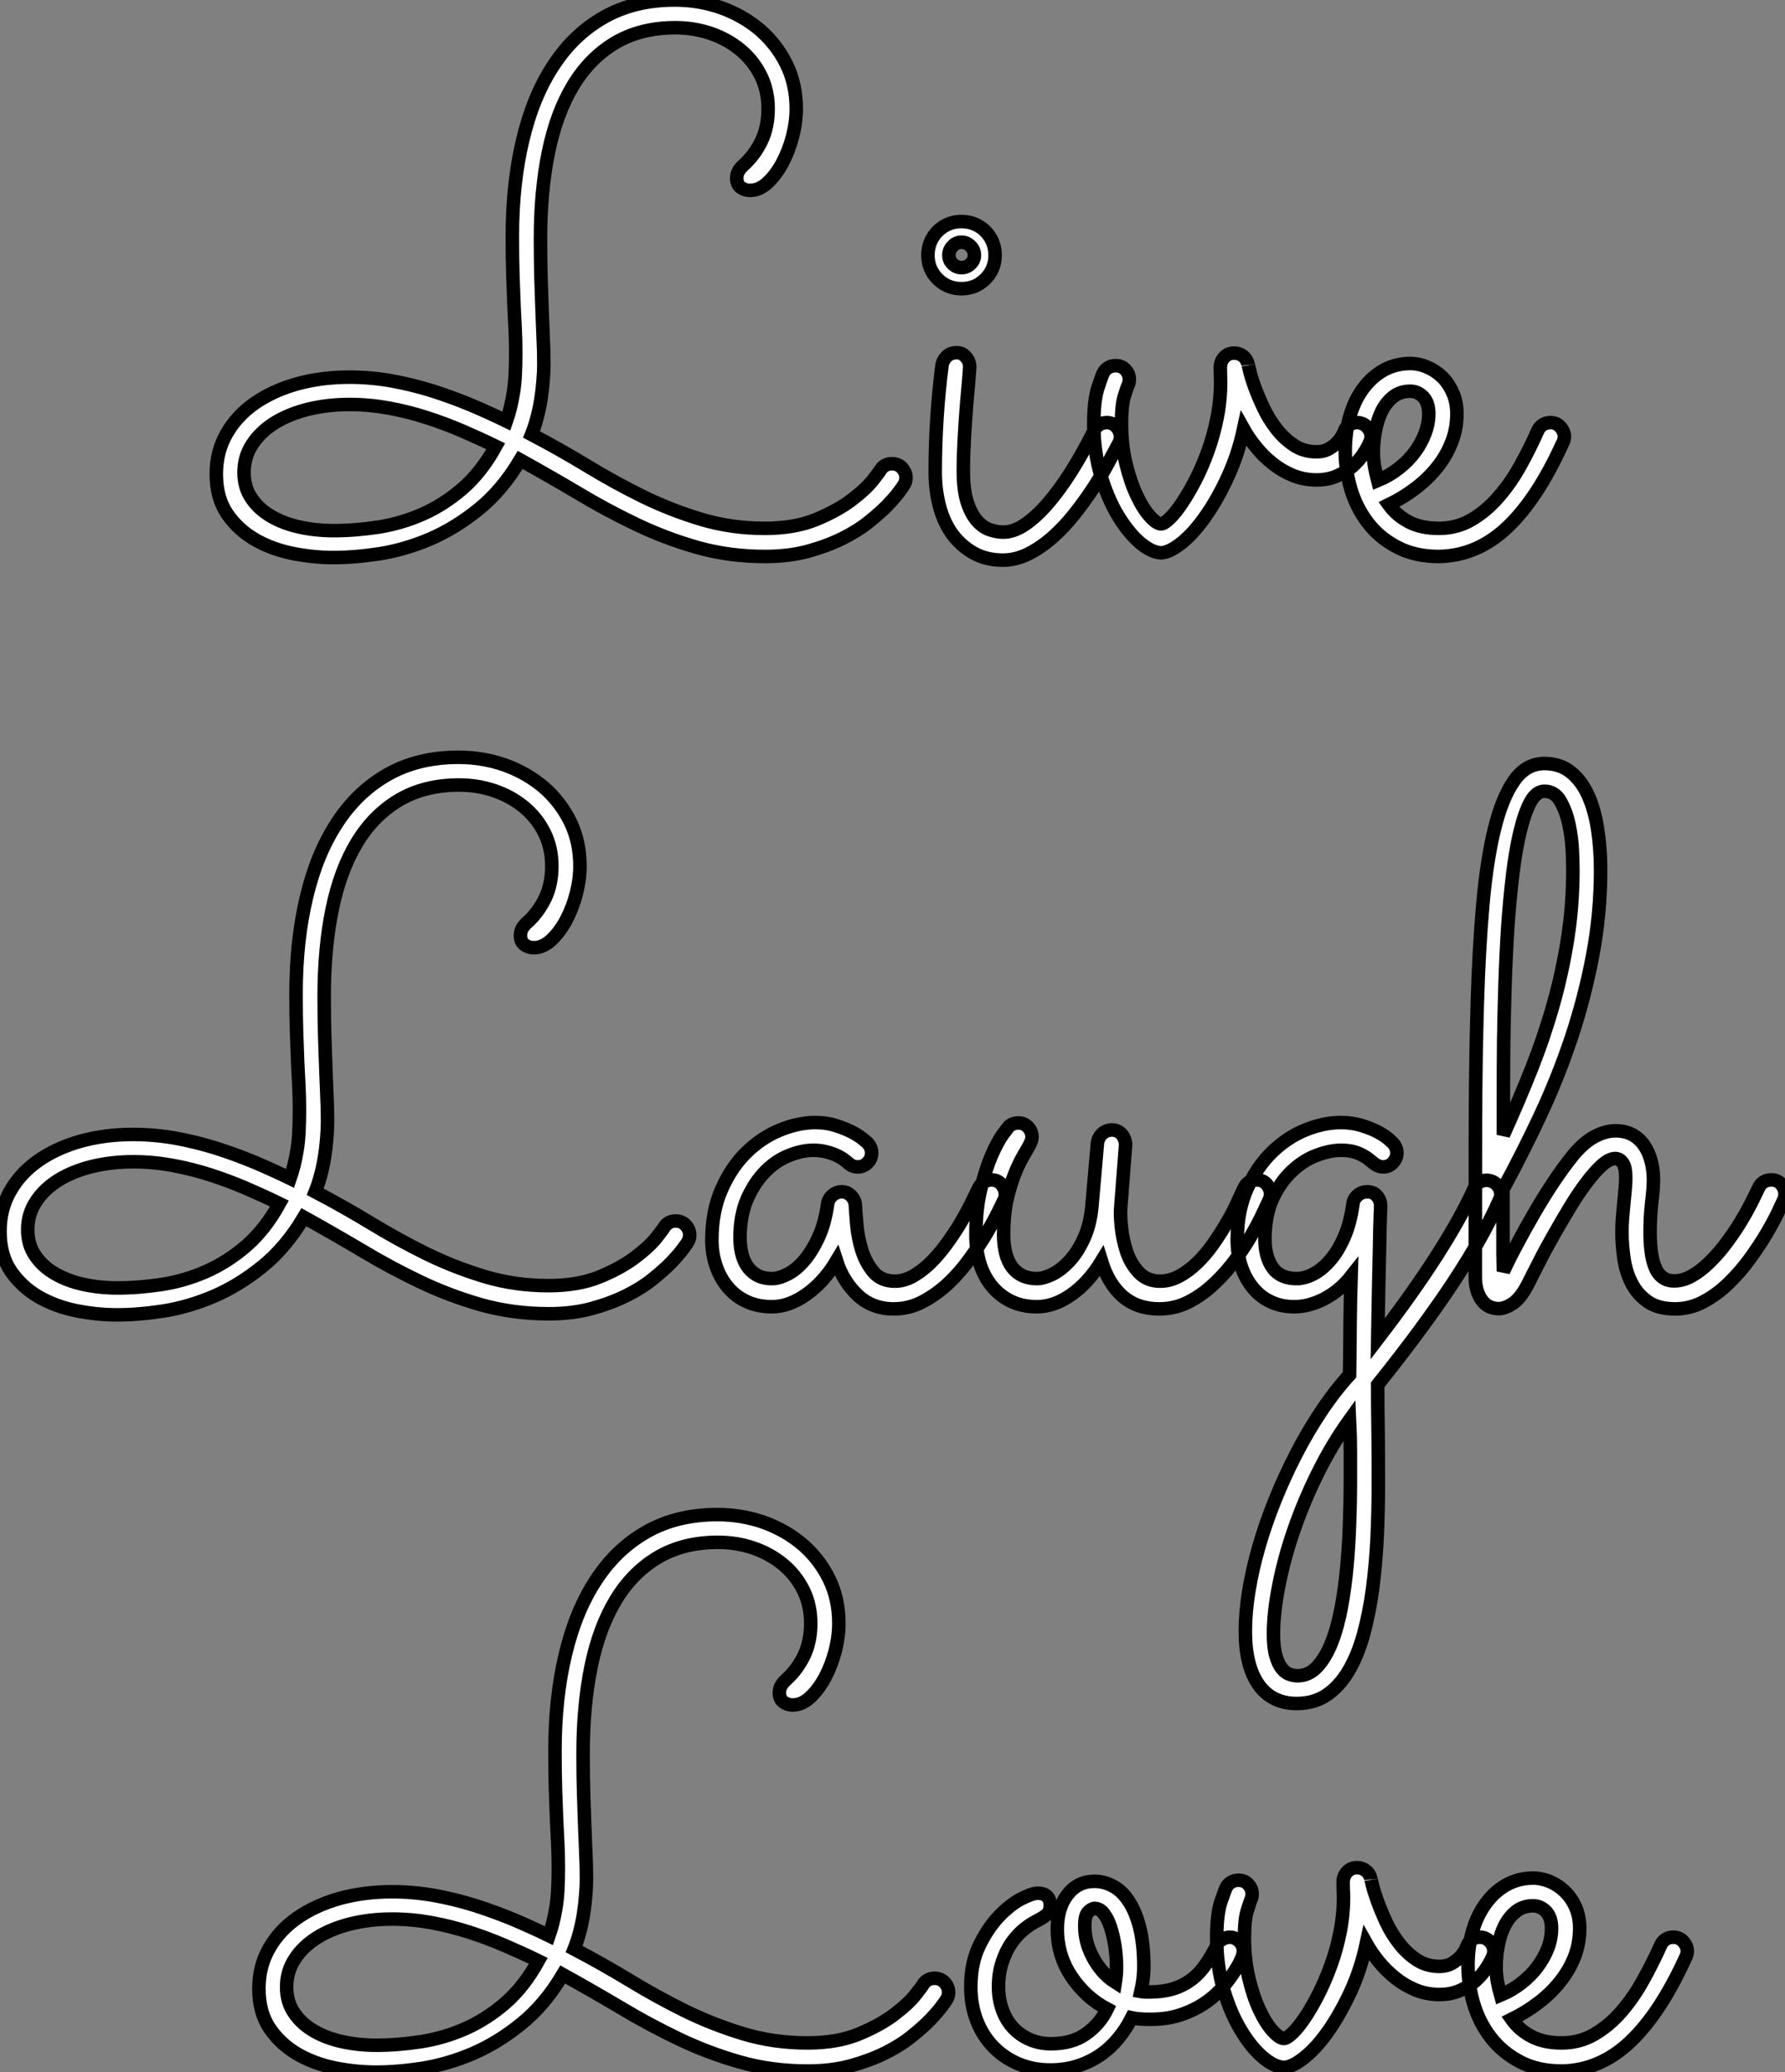 <?xml version="1.0" standalone="no"?>
<svg xmlns="http://www.w3.org/2000/svg" viewBox="-2.64 -0.826 132.04 153.23"><rect x="-2.64" y="-0.826" width="132.04" height="153.23" fill="#808080" stroke="none"/><path d="M49.22-4.46L49.22-4.46Q49.19-4.40 48.89-3.99Q48.59-3.58 48.03-2.99Q47.47-2.41 46.63-1.74Q45.80-1.07 44.67-0.51Q43.53 0.05 42.11 0.44Q40.69 0.82 38.96 0.82L38.96 0.82Q36.29 0.82 33.93 0.15Q31.58-0.52 29.41-1.56Q27.23-2.60 25.13-3.86Q23.02-5.11 20.84-6.32L20.84-6.32Q19.50-4.07 17.76-2.67Q16.02-1.26 14.15-0.46Q12.28 0.33 10.43 0.62Q8.59 0.90 7.03 0.90L7.03 0.90Q5.52 0.90 3.98 0.59Q2.43 0.27 1.19-0.45Q-0.05-1.18-0.85-2.35Q-1.64-3.53-1.64-5.28L-1.64-5.28Q-1.64-6.92-0.89-8.24Q-0.14-9.57 1.19-10.50Q2.52-11.43 4.32-11.94Q6.13-12.44 8.20-12.44L8.20-12.44Q9.76-12.44 11.31-12.17Q12.85-11.89 14.33-11.43Q15.80-10.96 17.20-10.38Q18.59-9.79 19.82-9.19L19.82-9.19Q19.99-9.68 20.11-10.17Q20.23-10.66 20.33-11.25Q20.43-11.84 20.47-12.56Q20.51-13.29 20.51-14.25L20.51-14.25Q20.51-15.15 20.47-15.97Q20.43-16.79 20.38-17.76Q20.34-18.73 20.30-19.95Q20.26-21.16 20.26-22.86L20.26-22.86Q20.26-26.77 21.03-29.98Q21.79-33.20 23.30-35.49Q24.80-37.79 27.04-39.06Q29.29-40.33 32.27-40.33L32.27-40.33Q34.07-40.33 35.70-39.76Q37.32-39.18 38.57-38.12Q39.81-37.05 40.54-35.57Q41.26-34.10 41.26-32.29L41.26-32.29Q41.26-31.31 40.99-30.24Q40.71-29.18 40.24-28.29Q39.76-27.40 39.14-26.82Q38.53-26.25 37.84-26.25L37.84-26.25Q37.46-26.25 37.16-26.47Q36.86-26.69 36.86-27.15L36.86-27.15Q36.86-27.48 37.01-27.71Q37.16-27.95 37.38-28.14L37.38-28.14Q38.17-28.85 38.68-29.89Q39.18-30.93 39.18-32.29L39.18-32.29Q39.18-33.66 38.62-34.77Q38.06-35.88 37.12-36.65Q36.18-37.43 34.93-37.86Q33.69-38.28 32.32-38.28L32.32-38.28Q29.75-38.28 27.86-37.16Q25.98-36.04 24.75-34.00Q23.52-31.96 22.93-29.08Q22.34-26.20 22.34-22.67L22.34-22.67Q22.34-20.97 22.38-19.69Q22.42-18.40 22.46-17.34Q22.50-16.27 22.54-15.33Q22.59-14.38 22.59-13.40L22.59-13.40Q22.59-12.82 22.53-12.15Q22.48-11.48 22.37-10.79Q22.26-10.09 22.08-9.42Q21.90-8.75 21.68-8.20L21.68-8.20Q23.76-7.11 25.79-5.88Q27.81-4.65 29.90-3.62Q31.99-2.60 34.22-1.93Q36.45-1.26 38.94-1.26L38.94-1.26Q41.13-1.26 42.72-1.91Q44.32-2.57 45.38-3.38Q46.43-4.18 46.95-4.85Q47.47-5.52 47.47-5.55L47.47-5.55Q47.77-6.04 48.34-6.04L48.34-6.04Q48.81-6.04 49.10-5.71Q49.38-5.39 49.38-5.00L49.38-5.00Q49.38-4.70 49.22-4.46ZM19.03-7.33L19.03-7.33Q17.86-7.90 16.56-8.46Q15.26-9.02 13.89-9.46Q12.52-9.90 11.09-10.16Q9.65-10.42 8.23-10.42L8.23-10.42Q6.62-10.42 5.20-10.08Q3.77-9.73 2.71-9.08Q1.64-8.42 1.03-7.49Q0.41-6.56 0.41-5.39L0.41-5.39Q0.41-4.29 0.96-3.49Q1.50-2.68 2.42-2.15Q3.34-1.61 4.54-1.35Q5.74-1.09 7.05-1.09L7.05-1.09Q8.64-1.09 10.34-1.35Q12.03-1.61 13.62-2.31Q15.20-3.01 16.60-4.22Q17.99-5.44 19.03-7.33ZM55.97-21.46L55.97-21.46Q55.97-20.43 55.25-19.70Q54.52-18.98 53.48-18.98L53.48-18.98Q52.45-18.98 51.72-19.70Q51.00-20.43 51.00-21.46L51.00-21.46Q51.00-21.98 51.19-22.44Q51.38-22.89 51.72-23.23Q52.06-23.57 52.51-23.76Q52.96-23.95 53.48-23.95L53.48-23.95Q54.00-23.95 54.46-23.76Q54.91-23.57 55.25-23.23Q55.59-22.89 55.78-22.44Q55.97-21.98 55.97-21.46ZM51.54-5.44L51.54-5.44Q51.54-9.38 52.04-13.29L52.04-13.29Q52.09-13.67 52.38-13.96Q52.66-14.25 53.13-14.25L53.13-14.25Q53.54-14.25 53.81-13.93Q54.09-13.62 54.09-13.21L54.09-13.21Q54.09-13.04 54.02-12.22Q53.95-11.40 53.85-10.27Q53.76-9.13 53.69-7.86Q53.62-6.59 53.62-5.52L53.62-5.52Q53.62-4.07 53.91-3.19Q54.20-2.30 54.65-1.80Q55.10-1.31 55.60-1.15Q56.11-0.98 56.57-0.98L56.57-0.98Q57.34-0.98 58.16-1.53Q58.98-2.08 59.84-3.06Q60.70-4.05 61.58-5.43Q62.45-6.81 63.30-8.50L63.30-8.50Q63.44-8.78 63.68-8.93Q63.93-9.08 64.23-9.08L64.23-9.08Q64.67-9.08 64.96-8.75Q65.24-8.42 65.24-8.04L65.24-8.04Q65.24-7.77 65.13-7.57L65.13-7.57Q64.80-6.95 64.31-6.04Q63.82-5.14 63.19-4.18Q62.56-3.23 61.81-2.28Q61.06-1.34 60.21-0.59Q59.36 0.16 58.43 0.63Q57.50 1.09 56.55 1.09L56.55 1.09Q55.32 1.09 54.39 0.57Q53.46 0.05 52.81-0.82Q52.17-1.70 51.86-2.88Q51.54-4.07 51.54-5.44ZM54.44-21.46L54.44-21.46Q54.44-21.85 54.15-22.13Q53.87-22.42 53.48-22.42L53.48-22.42Q53.10-22.42 52.83-22.13Q52.55-21.85 52.55-21.46L52.55-21.46Q52.55-21.08 52.83-20.81Q53.10-20.54 53.48-20.54L53.48-20.54Q53.87-20.54 54.15-20.81Q54.44-21.08 54.44-21.46ZM74.35-8.61L74.35-8.61Q73.94-6.70 73.17-5.04Q72.41-3.39 71.54-2.16Q70.68-0.93 69.81-0.22Q68.93 0.49 68.30 0.55L68.30 0.55Q67.59 0.55 66.73-0.16Q65.87-0.88 65.09-2.15Q64.31-3.42 63.79-5.17Q63.27-6.92 63.27-8.97L63.27-8.97Q63.27-10.77 63.59-11.70Q63.90-12.63 63.98-12.77L63.98-12.77Q64.12-13.02 64.35-13.15Q64.59-13.29 64.89-13.29L64.89-13.29Q65.35-13.29 65.63-12.97Q65.90-12.66 65.90-12.28L65.90-12.28Q65.90-12.00 65.79-11.81L65.79-11.81Q65.76-11.76 65.54-11.07Q65.32-10.39 65.32-9.02L65.32-9.02Q65.32-7.41 65.65-6.04Q65.98-4.68 66.45-3.69Q66.91-2.71 67.42-2.15Q67.92-1.59 68.25-1.59L68.25-1.59Q68.47-1.59 68.89-2.00Q69.32-2.41 69.79-3.12Q70.27-3.83 70.78-4.81Q71.29-5.80 71.71-6.96Q72.13-8.12 72.39-9.42Q72.65-10.72 72.65-12.06L72.65-12.06Q72.65-12.33 72.64-12.59Q72.63-12.85 72.63-13.13L72.63-13.13Q72.63-13.59 72.91-13.90Q73.20-14.22 73.66-14.22L73.66-14.22Q74.02-14.22 74.31-14Q74.59-13.78 74.68-13.40L74.68-13.40Q74.68-13.43 74.79-12.96Q74.89-12.50 75.15-11.77Q75.41-11.05 75.81-10.20Q76.21-9.35 76.77-8.63Q77.33-7.90 78.07-7.41Q78.80-6.92 79.76-6.92L79.76-6.92Q80.28-6.92 80.66-7.14Q81.05-7.36 81.29-7.63Q81.54-7.90 81.66-8.15Q81.79-8.39 81.79-8.42L81.79-8.42Q81.89-8.72 82.15-8.90Q82.41-9.08 82.74-9.08L82.74-9.08Q83.18-9.08 83.48-8.76Q83.78-8.45 83.78-8.04L83.78-8.04Q83.78-7.85 83.70-7.66L83.70-7.66Q83.54-7.27 83.22-6.78Q82.91-6.29 82.41-5.85Q81.92-5.41 81.25-5.13Q80.58-4.84 79.76-4.84L79.76-4.84Q78.80-4.84 77.98-5.18Q77.16-5.52 76.49-6.06Q75.82-6.59 75.28-7.26Q74.73-7.93 74.35-8.61ZM85.09-3.01L85.09-3.01Q85.67-2.21 86.57-1.74Q87.47-1.26 88.79-1.26L88.79-1.26Q90.13-1.26 91.22-1.90Q92.31-2.54 93.21-3.58Q94.12-4.62 94.83-5.91Q95.54-7.19 96.11-8.48L96.11-8.48Q96.25-8.78 96.50-8.93Q96.74-9.08 97.04-9.08L97.04-9.08Q97.51-9.08 97.79-8.75Q98.08-8.42 98.08-8.04L98.08-8.04Q98.08-7.90 98.05-7.81Q98.03-7.71 97.97-7.60L97.97-7.60Q96.09-3.45 93.86-1.34Q91.63 0.77 88.81 0.82L88.81 0.82Q87.01 0.82 85.70 0.12Q84.38-0.57 83.54-1.68Q82.69-2.79 82.28-4.18Q81.87-5.58 81.87-6.97L81.87-6.97Q81.87-8.37 82.21-9.54Q82.55-10.72 83.19-11.59Q83.84-12.47 84.72-12.96Q85.61-13.45 86.68-13.45L86.68-13.45Q87.31-13.45 87.92-13.19Q88.54-12.93 89.03-12.46Q89.52-11.98 89.82-11.29Q90.13-10.61 90.13-9.73L90.13-9.73Q90.13-8.61 89.74-7.63Q89.36-6.64 88.69-5.80Q88.02-4.95 87.09-4.24Q86.16-3.53 85.09-3.01ZM84.27-4.79L84.27-4.79Q85.12-5.14 85.82-5.69Q86.52-6.23 87.01-6.89Q87.50-7.55 87.77-8.27Q88.05-9.00 88.05-9.73L88.05-9.73Q88.05-10.55 87.64-10.98Q87.23-11.40 86.68-11.40L86.68-11.40Q85.94-11.40 85.42-10.99Q84.90-10.58 84.57-9.93Q84.25-9.27 84.10-8.46Q83.95-7.66 83.95-6.86L83.95-6.86Q83.95-6.37 84.04-5.82Q84.14-5.28 84.27-4.79Z" fill="white" stroke="black" transform="translate(16 0) scale(1 1) translate(-1 39.504)"/><path d="M49.22-4.46L49.22-4.46Q49.19-4.40 48.89-3.99Q48.59-3.58 48.03-2.99Q47.47-2.41 46.63-1.74Q45.80-1.07 44.67-0.51Q43.53 0.05 42.11 0.44Q40.69 0.82 38.96 0.82L38.96 0.82Q36.29 0.82 33.93 0.15Q31.58-0.52 29.41-1.56Q27.23-2.60 25.13-3.86Q23.02-5.11 20.84-6.32L20.84-6.32Q19.50-4.07 17.76-2.67Q16.02-1.26 14.15-0.46Q12.28 0.33 10.43 0.62Q8.59 0.90 7.03 0.90L7.03 0.90Q5.52 0.90 3.98 0.59Q2.43 0.27 1.19-0.45Q-0.05-1.18-0.85-2.35Q-1.64-3.53-1.64-5.28L-1.64-5.28Q-1.64-6.92-0.89-8.24Q-0.14-9.57 1.19-10.50Q2.52-11.43 4.32-11.94Q6.13-12.44 8.20-12.44L8.20-12.44Q9.76-12.44 11.31-12.17Q12.85-11.89 14.33-11.43Q15.80-10.96 17.20-10.38Q18.59-9.79 19.82-9.19L19.82-9.19Q19.99-9.68 20.11-10.17Q20.23-10.66 20.33-11.25Q20.43-11.84 20.47-12.56Q20.51-13.29 20.51-14.25L20.51-14.25Q20.51-15.15 20.47-15.97Q20.43-16.79 20.38-17.76Q20.34-18.73 20.30-19.95Q20.26-21.16 20.26-22.86L20.26-22.86Q20.26-26.77 21.03-29.98Q21.79-33.20 23.30-35.49Q24.80-37.79 27.04-39.06Q29.29-40.33 32.27-40.33L32.27-40.33Q34.07-40.33 35.70-39.76Q37.32-39.18 38.57-38.12Q39.81-37.05 40.54-35.57Q41.26-34.10 41.26-32.29L41.26-32.29Q41.26-31.31 40.99-30.24Q40.71-29.18 40.24-28.29Q39.76-27.40 39.14-26.82Q38.53-26.25 37.84-26.25L37.84-26.25Q37.46-26.25 37.16-26.47Q36.86-26.69 36.86-27.15L36.86-27.15Q36.86-27.48 37.01-27.71Q37.16-27.95 37.38-28.14L37.38-28.14Q38.17-28.85 38.68-29.89Q39.18-30.93 39.18-32.29L39.18-32.29Q39.18-33.66 38.62-34.77Q38.06-35.88 37.12-36.65Q36.18-37.43 34.93-37.86Q33.69-38.28 32.32-38.28L32.32-38.28Q29.75-38.28 27.86-37.16Q25.98-36.04 24.75-34.00Q23.52-31.96 22.93-29.08Q22.34-26.20 22.34-22.67L22.34-22.67Q22.34-20.97 22.38-19.69Q22.42-18.40 22.46-17.34Q22.50-16.27 22.54-15.33Q22.59-14.38 22.59-13.40L22.59-13.40Q22.59-12.82 22.53-12.15Q22.48-11.48 22.37-10.79Q22.26-10.09 22.08-9.42Q21.90-8.75 21.68-8.20L21.68-8.20Q23.76-7.11 25.79-5.88Q27.81-4.65 29.90-3.62Q31.99-2.60 34.22-1.93Q36.45-1.26 38.94-1.26L38.94-1.26Q41.13-1.26 42.72-1.91Q44.32-2.57 45.38-3.38Q46.43-4.18 46.95-4.85Q47.47-5.52 47.47-5.55L47.47-5.55Q47.77-6.04 48.34-6.04L48.34-6.04Q48.81-6.04 49.10-5.71Q49.38-5.39 49.38-5.00L49.38-5.00Q49.38-4.70 49.22-4.46ZM19.03-7.33L19.03-7.33Q17.86-7.90 16.56-8.46Q15.26-9.02 13.89-9.46Q12.52-9.90 11.09-10.16Q9.65-10.42 8.23-10.42L8.23-10.42Q6.62-10.42 5.20-10.08Q3.77-9.73 2.71-9.08Q1.64-8.42 1.03-7.49Q0.41-6.56 0.41-5.39L0.41-5.39Q0.41-4.29 0.96-3.49Q1.50-2.68 2.42-2.15Q3.34-1.61 4.54-1.35Q5.74-1.09 7.05-1.09L7.05-1.09Q8.64-1.09 10.34-1.35Q12.03-1.61 13.62-2.31Q15.20-3.01 16.60-4.22Q17.99-5.44 19.03-7.33ZM72.65-7.63L72.65-7.63Q72.54-7.41 72.20-6.71Q71.86-6.02 71.33-5.11Q70.79-4.21 70.08-3.23Q69.37-2.24 68.50-1.42Q67.62-0.60 66.61-0.07Q65.60 0.46 64.48 0.46L64.48 0.46Q62.89 0.46 61.81-0.55Q60.73-1.56 60.24-3.09L60.24-3.09Q59.31-1.53 58.02-0.62Q56.74 0.30 55.45 0.30L55.45 0.30Q54.44 0.30 53.62-0.07Q52.80-0.44 52.23-1.11Q51.65-1.78 51.34-2.68Q51.02-3.58 51.02-4.65L51.02-4.65Q51.02-6.78 51.75-8.41Q52.47-10.04 53.59-11.13Q54.71-12.22 56.07-12.77Q57.42-13.32 58.68-13.32L58.68-13.32Q59.53-13.32 60.24-13.08Q60.95-12.85 61.46-12.58Q61.96-12.30 62.23-12.07Q62.51-11.84 62.54-11.81L62.54-11.81Q62.84-11.46 62.84-11.07L62.84-11.07Q62.84-10.66 62.54-10.35Q62.23-10.04 61.82-10.04L61.82-10.04Q61.39-10.04 61.09-10.34L61.09-10.34Q61.03-10.39 60.84-10.54Q60.65-10.69 60.32-10.86Q59.99-11.02 59.54-11.14Q59.09-11.27 58.52-11.27L58.52-11.27Q57.67-11.27 56.71-10.88Q55.75-10.50 54.96-9.69Q54.17-8.89 53.63-7.67Q53.10-6.45 53.10-4.79L53.10-4.79Q53.10-4.27 53.21-3.73Q53.32-3.20 53.59-2.76Q53.87-2.32 54.33-2.05Q54.80-1.78 55.48-1.78L55.48-1.78Q55.97-1.78 56.62-2.11Q57.26-2.43 57.85-3.12Q58.43-3.80 58.91-4.84Q59.39-5.88 59.58-7.30L59.58-7.30Q59.64-7.68 59.94-7.94Q60.24-8.20 60.65-8.20L60.65-8.20Q61.03-8.20 61.32-7.90Q61.61-7.60 61.63-7.22L61.63-7.22Q61.66-6.70 61.74-5.76Q61.82-4.81 62.11-3.88Q62.40-2.95 62.97-2.27Q63.55-1.59 64.56-1.59L64.56-1.59Q65.21-1.59 65.86-1.94Q66.50-2.30 67.12-2.88Q67.73-3.47 68.29-4.22Q68.85-4.98 69.32-5.74Q69.78-6.51 70.14-7.22Q70.49-7.93 70.74-8.45L70.74-8.45Q70.88-8.75 71.13-8.91Q71.39-9.08 71.70-9.08L71.70-9.08Q72.16-9.08 72.45-8.74Q72.73-8.39 72.73-8.01L72.73-8.01Q72.73-7.82 72.65-7.63ZM79.84-3.06L79.84-3.06Q78.89-1.50 77.62-0.60Q76.34 0.30 75.06 0.30L75.06 0.30Q74.02 0.30 73.20-0.08Q72.38-0.46 71.78-1.16Q71.18-1.86 70.86-2.84Q70.55-3.83 70.55-5.06L70.55-5.06Q70.55-6.97 70.92-8.45Q71.29-9.93 71.72-10.92Q72.16-11.92 72.54-12.44Q72.93-12.96 72.93-12.96L72.93-12.96Q73.06-13.13 73.27-13.21Q73.47-13.29 73.69-13.29L73.69-13.29Q74.13-13.29 74.42-12.97Q74.70-12.66 74.70-12.25L74.70-12.25Q74.70-12.09 74.63-11.92Q74.57-11.76 74.48-11.59L74.48-11.59Q74.35-11.35 74.05-10.84Q73.75-10.34 73.42-9.52Q73.09-8.70 72.84-7.59Q72.60-6.48 72.60-5.06L72.60-5.06Q72.60-3.45 73.24-2.61Q73.88-1.78 75.06-1.78L75.06-1.78Q75.55-1.78 76.19-2.09Q76.84-2.41 77.45-3.06Q78.07-3.72 78.53-4.73Q79.00-5.74 79.13-7.11L79.13-7.11L79.54-11.81Q79.60-12.22 79.90-12.50Q80.20-12.77 80.61-12.77L80.61-12.77Q81.07-12.77 81.35-12.43Q81.62-12.09 81.62-11.65L81.62-11.65L81.27-7.11Q81.21-6.54 81.31-5.61Q81.40-4.68 81.70-3.77Q82.00-2.87 82.61-2.23Q83.21-1.59 84.19-1.59L84.19-1.59Q84.90-1.59 85.59-1.96Q86.27-2.32 86.90-2.93Q87.53-3.53 88.06-4.28Q88.59-5.03 89.04-5.80Q89.50-6.56 89.82-7.26Q90.15-7.96 90.37-8.45L90.37-8.45Q90.51-8.75 90.75-8.91Q91-9.08 91.30-9.08L91.30-9.08Q91.79-9.08 92.07-8.75Q92.34-8.42 92.34-8.04L92.34-8.04Q92.34-7.82 92.26-7.63L92.26-7.63Q92.15-7.41 91.83-6.71Q91.52-6.02 91.01-5.13Q90.51-4.24 89.80-3.25Q89.09-2.27 88.21-1.44Q87.34-0.60 86.31-0.07Q85.29 0.46 84.11 0.46L84.11 0.46Q82.50 0.46 81.43-0.45Q80.36-1.37 79.84-3.06ZM100.27 2.68L100.27 2.68Q105.41-4.02 107.41-8.45L107.41-8.45Q107.54-8.75 107.78-8.90Q108.01-9.05 108.31-9.05L108.31-9.05Q108.77-9.05 109.07-8.74Q109.38-8.42 109.38-8.01L109.38-8.01Q109.38-7.82 109.29-7.63L109.29-7.63Q108.09-4.89 105.88-1.53Q103.66 1.83 100.27 6.07L100.27 6.07Q100.27 7.79 100.30 9.52Q100.32 11.24 100.32 13.29L100.32 13.29Q100.32 15.34 100.23 17.35Q100.13 19.36 99.89 21.18Q99.64 23.00 99.22 24.54Q98.79 26.09 98.12 27.22Q97.45 28.36 96.51 29.00Q95.57 29.64 94.28 29.64L94.28 29.64Q92.45 29.64 91.46 28.25Q90.48 26.85 90.48 24.28L90.48 24.28Q90.48 22.91 90.74 21.31Q91 19.71 91.49 18.02Q91.98 16.32 92.68 14.59Q93.38 12.85 94.23 11.21Q95.07 9.57 96.07 8.07Q97.07 6.56 98.19 5.33L98.19 5.33Q98.22 3.42 98.23 1.53Q98.25-0.36 98.30-1.94L98.30-1.94Q97.48-0.90 96.35-0.30Q95.21 0.30 94.09 0.30L94.09 0.30Q93.13 0.30 92.35-0.07Q91.57-0.44 91.03-1.11Q90.48-1.78 90.18-2.68Q89.88-3.58 89.88-4.65L89.88-4.65Q89.88-6.78 90.60-8.41Q91.33-10.04 92.45-11.13Q93.57-12.22 94.92-12.77Q96.28-13.32 97.54-13.32L97.54-13.32Q98.38-13.32 99.09-13.10Q99.80-12.88 100.31-12.61Q100.82-12.33 101.09-12.09Q101.36-11.84 101.39-11.81L101.39-11.81Q101.69-11.48 101.69-11.07L101.69-11.07Q101.69-10.66 101.39-10.35Q101.09-10.04 100.68-10.04L100.68-10.04Q100.30-10.04 99.94-10.34L99.94-10.34Q99.83-10.42 99.65-10.57Q99.48-10.72 99.19-10.88Q98.90-11.05 98.51-11.16Q98.11-11.27 97.56-11.27L97.56-11.27Q96.74-11.27 95.76-10.90Q94.77-10.53 93.93-9.73Q93.08-8.94 92.50-7.70Q91.93-6.45 91.93-4.70L91.93-4.70Q91.93-3.39 92.50-2.58Q93.08-1.78 94.28-1.78L94.28-1.78Q94.86-1.78 95.50-2.11Q96.14-2.43 96.74-3.12Q97.34-3.80 97.79-4.84Q98.25-5.88 98.44-7.30L98.44-7.30Q98.49-7.68 98.79-7.94Q99.09-8.20 99.50-8.20L99.50-8.20Q99.97-8.20 100.23-7.88Q100.49-7.55 100.49-7.14L100.49-7.14Q100.49-7.11 100.46-6.30Q100.43-5.50 100.41-4.16Q100.38-2.82 100.34-1.05Q100.30 0.71 100.27 2.68ZM98.19 8.67L98.19 8.67Q96.91 10.45 95.87 12.54Q94.83 14.63 94.09 16.76Q93.35 18.89 92.96 20.90Q92.56 22.91 92.56 24.50L92.56 24.50Q92.56 25.51 92.74 26.11Q92.91 26.71 93.17 27.04Q93.43 27.37 93.75 27.48Q94.06 27.59 94.34 27.59L94.34 27.59Q95.18 27.59 95.81 26.91Q96.44 26.22 96.88 25.09Q97.32 23.95 97.59 22.48Q97.86 21 98 19.43Q98.14 17.86 98.19 16.30Q98.25 14.74 98.25 13.43L98.25 13.43Q98.25 12.25 98.25 11.07Q98.25 9.90 98.19 8.67ZM109.54-3.61L109.57-2.32Q110.00-3.25 110.58-4.33Q111.15-5.41 111.81-6.55Q112.46-7.68 113.20-8.80Q113.94-9.93 114.73-10.91L114.73-10.91Q115.53-11.87 116.33-12.29Q117.14-12.71 117.85-12.71L117.85-12.71Q118.56-12.71 119.10-12.43Q119.63-12.14 119.97-11.65Q120.31-11.16 120.49-10.50Q120.67-9.84 120.67-9.08L120.67-9.08Q120.67-8.45 120.54-7.40Q120.42-6.34 120.42-5.20L120.42-5.20Q120.42-4.54 120.49-3.90Q120.56-3.25 120.74-2.75Q120.91-2.24 121.27-1.93Q121.63-1.61 122.20-1.61L122.20-1.61Q122.86-1.61 123.51-1.98Q124.17-2.35 124.80-2.97Q125.43-3.58 126-4.33Q126.57-5.09 127.04-5.84Q127.50-6.59 127.86-7.29Q128.21-7.98 128.43-8.45L128.43-8.45Q128.71-9.08 129.39-9.08L129.39-9.08Q129.86-9.08 130.13-8.75Q130.40-8.42 130.40-8.04L130.40-8.04Q130.40-7.82 130.32-7.63L130.32-7.63Q130.21-7.41 129.90-6.73Q129.58-6.04 129.05-5.14Q128.52-4.24 127.80-3.25Q127.09-2.27 126.23-1.44Q125.37-0.60 124.37-0.07Q123.38 0.46 122.28 0.46L122.28 0.46Q121.02 0.46 120.26-0.07Q119.49-0.60 119.07-1.42Q118.64-2.24 118.49-3.25Q118.34-4.27 118.34-5.22L118.34-5.22Q118.34-5.71 118.38-6.28Q118.43-6.84 118.48-7.38Q118.54-7.93 118.58-8.41Q118.62-8.89 118.62-9.21L118.62-9.21Q118.62-10.06 118.38-10.36Q118.15-10.66 117.85-10.66L117.85-10.66Q117.41-10.66 116.85-10.16Q116.29-9.65 115.68-8.83Q115.06-8.01 114.45-6.99Q113.83-5.96 113.26-4.95Q112.68-3.94 112.22-3.02Q111.75-2.11 111.45-1.50L111.45-1.50Q110.88-0.36 110.29 0.04Q109.70 0.44 109.24 0.44L109.24 0.44Q108.39 0.44 107.94-0.23Q107.49-0.90 107.49-1.86L107.49-1.86L107.49-3.58Q107.49-8.75 107.50-13.44Q107.52-18.13 107.64-22.16Q107.76-26.20 108.05-29.46Q108.34-32.73 108.91-35.04Q109.48-37.35 110.37-38.61Q111.26-39.87 112.60-39.87L112.60-39.87Q113.75-39.87 114.54-39.24Q115.34-38.61 115.83-37.53Q116.32-36.45 116.54-35.01Q116.76-33.58 116.76-31.99L116.76-31.99Q116.76-28.77 116.17-25.66Q115.58-22.56 114.60-19.61Q113.61-16.65 112.30-13.85Q110.99-11.05 109.54-8.39L109.54-8.39Q109.54-7.90 109.54-7.22Q109.54-6.54 109.54-5.85Q109.54-5.17 109.54-4.57Q109.54-3.96 109.54-3.61L109.54-3.61ZM109.57-12.41L109.57-12.41Q110.71-14.93 111.66-17.32Q112.60-19.71 113.27-22.09Q113.94-24.47 114.32-26.92Q114.71-29.37 114.71-32.02L114.71-32.02Q114.71-32.46 114.67-33.41Q114.63-34.37 114.42-35.36Q114.21-36.34 113.79-37.08Q113.37-37.82 112.60-37.82L112.60-37.82Q112-37.82 111.56-37.01Q111.13-36.20 110.80-34.82Q110.47-33.44 110.25-31.61Q110.03-29.78 109.89-27.73Q109.76-25.68 109.69-23.52Q109.62-21.36 109.59-19.32Q109.57-17.28 109.57-15.50Q109.57-13.73 109.57-12.41Z" fill="white" stroke="black" transform="translate(0 56) scale(1 1) translate(-1 39.504)"/><path d="M49.22-4.46L49.22-4.46Q49.19-4.40 48.89-3.99Q48.59-3.58 48.03-2.99Q47.47-2.41 46.63-1.74Q45.80-1.07 44.67-0.51Q43.53 0.05 42.11 0.44Q40.69 0.82 38.96 0.82L38.96 0.82Q36.29 0.82 33.93 0.15Q31.58-0.52 29.41-1.56Q27.23-2.60 25.13-3.86Q23.02-5.11 20.84-6.32L20.84-6.32Q19.50-4.07 17.76-2.67Q16.02-1.26 14.15-0.46Q12.28 0.33 10.43 0.62Q8.59 0.90 7.03 0.90L7.03 0.90Q5.52 0.90 3.98 0.59Q2.43 0.27 1.19-0.45Q-0.05-1.18-0.85-2.35Q-1.64-3.53-1.64-5.28L-1.64-5.28Q-1.64-6.92-0.89-8.24Q-0.14-9.57 1.19-10.50Q2.52-11.43 4.32-11.94Q6.13-12.44 8.20-12.44L8.20-12.44Q9.76-12.44 11.31-12.17Q12.85-11.89 14.33-11.43Q15.80-10.96 17.20-10.38Q18.59-9.79 19.82-9.19L19.82-9.19Q19.99-9.68 20.11-10.17Q20.23-10.66 20.33-11.25Q20.43-11.84 20.47-12.56Q20.51-13.29 20.51-14.25L20.51-14.25Q20.51-15.15 20.47-15.97Q20.43-16.79 20.38-17.76Q20.34-18.73 20.30-19.95Q20.26-21.16 20.26-22.86L20.26-22.86Q20.26-26.77 21.03-29.98Q21.79-33.20 23.30-35.49Q24.80-37.79 27.04-39.06Q29.29-40.33 32.27-40.33L32.27-40.33Q34.07-40.33 35.70-39.76Q37.32-39.18 38.57-38.12Q39.81-37.05 40.54-35.57Q41.26-34.10 41.26-32.29L41.26-32.29Q41.26-31.31 40.99-30.24Q40.71-29.18 40.24-28.29Q39.76-27.40 39.14-26.82Q38.53-26.25 37.84-26.25L37.84-26.25Q37.46-26.25 37.16-26.47Q36.86-26.69 36.86-27.15L36.86-27.15Q36.86-27.48 37.01-27.71Q37.16-27.95 37.38-28.14L37.38-28.14Q38.17-28.85 38.68-29.89Q39.18-30.93 39.18-32.29L39.18-32.29Q39.18-33.66 38.62-34.77Q38.06-35.88 37.12-36.65Q36.18-37.43 34.93-37.86Q33.69-38.28 32.32-38.28L32.32-38.28Q29.75-38.28 27.86-37.16Q25.98-36.04 24.75-34.00Q23.52-31.96 22.93-29.08Q22.34-26.20 22.34-22.67L22.34-22.67Q22.34-20.97 22.38-19.69Q22.42-18.40 22.46-17.34Q22.50-16.27 22.54-15.33Q22.59-14.38 22.59-13.40L22.59-13.40Q22.59-12.82 22.53-12.15Q22.48-11.48 22.37-10.79Q22.26-10.09 22.08-9.42Q21.90-8.75 21.68-8.20L21.68-8.20Q23.76-7.11 25.79-5.88Q27.81-4.65 29.90-3.62Q31.99-2.60 34.22-1.93Q36.45-1.26 38.94-1.26L38.94-1.26Q41.13-1.26 42.72-1.91Q44.32-2.57 45.38-3.38Q46.43-4.18 46.95-4.85Q47.47-5.52 47.47-5.55L47.47-5.55Q47.77-6.04 48.34-6.04L48.34-6.04Q48.81-6.04 49.10-5.71Q49.38-5.39 49.38-5.00L49.38-5.00Q49.38-4.70 49.22-4.46ZM19.03-7.33L19.03-7.33Q17.86-7.90 16.56-8.46Q15.26-9.02 13.89-9.46Q12.52-9.90 11.09-10.16Q9.65-10.42 8.23-10.42L8.23-10.42Q6.62-10.42 5.20-10.08Q3.77-9.73 2.71-9.08Q1.64-8.42 1.03-7.49Q0.41-6.56 0.41-5.39L0.41-5.39Q0.41-4.29 0.96-3.49Q1.50-2.68 2.42-2.15Q3.34-1.61 4.54-1.35Q5.74-1.09 7.05-1.09L7.05-1.09Q8.64-1.09 10.34-1.35Q12.03-1.61 13.62-2.31Q15.20-3.01 16.60-4.22Q17.99-5.44 19.03-7.33ZM64.12-3.01L64.12-3.01Q63.44-3.01 62.92-3.12L62.92-3.12Q62.51-2.30 61.93-1.60Q61.36-0.90 60.61-0.38Q59.86 0.14 58.93 0.44Q58.00 0.74 56.90 0.74L56.90 0.74Q55.62 0.74 54.55 0.29Q53.48-0.16 52.69-0.97Q51.90-1.78 51.46-2.91Q51.02-4.05 51.02-5.41L51.02-5.41Q51.02-7.16 51.65-8.46Q52.28-9.76 53.10-10.62Q53.92-11.48 54.74-11.91Q55.56-12.33 55.97-12.33L55.97-12.33Q56.44-12.33 56.67-12.09Q56.90-11.84 56.90-11.43L56.90-11.43Q56.90-10.96 56.62-10.73Q56.33-10.50 55.89-10.28L55.89-10.28Q55.45-10.06 54.96-9.67Q54.47-9.27 54.04-8.67Q53.62-8.07 53.35-7.25Q53.07-6.43 53.07-5.41L53.07-5.41Q53.07-4.51 53.35-3.73Q53.62-2.95 54.14-2.39Q54.66-1.83 55.37-1.52Q56.08-1.20 56.96-1.20L56.96-1.20Q58.52-1.20 59.54-1.93Q60.57-2.65 61.11-3.77L61.11-3.77Q59.50-4.62 58.46-6.18Q57.42-7.74 57.42-9.68L57.42-9.68Q57.42-11.24 58.17-12.22Q58.93-13.21 60.16-13.21L60.16-13.21Q60.89-13.21 61.55-12.85Q62.21-12.50 62.71-11.73Q63.22-10.96 63.52-9.76Q63.82-8.56 63.82-6.89L63.82-6.89Q63.82-6.02 63.60-5.06L63.60-5.06Q63.77-5.03 63.93-5.03Q64.09-5.03 64.29-5.03L64.29-5.03Q65.21-5.03 65.95-5.25Q66.69-5.47 67.29-5.91Q67.89-6.34 68.37-7.03Q68.85-7.71 69.29-8.61L69.29-8.61Q69.37-8.78 69.64-8.93Q69.92-9.08 70.19-9.08L70.19-9.08Q70.55-9.08 70.86-8.79Q71.18-8.50 71.18-8.04L71.18-8.04Q71.18-7.82 71.07-7.56Q70.96-7.30 70.85-7.08L70.85-7.08Q70.38-6.26 69.77-5.51Q69.15-4.76 68.32-4.20Q67.48-3.64 66.45-3.31Q65.41-2.98 64.12-3.01ZM59.45-9.90L59.45-9.90Q59.45-9.38 59.58-8.80Q59.72-8.23 60.01-7.67Q60.29-7.11 60.72-6.60Q61.14-6.10 61.71-5.74L61.71-5.74Q61.80-6.32 61.80-6.86L61.80-6.86Q61.80-7.60 61.69-8.37Q61.58-9.13 61.37-9.78Q61.17-10.42 60.87-10.81Q60.57-11.21 60.16-11.21L60.16-11.21Q59.99-11.21 59.72-10.96Q59.45-10.72 59.45-9.90ZM80.28-8.61L80.28-8.61Q79.87-6.70 79.11-5.04Q78.34-3.39 77.48-2.16Q76.62-0.93 75.74-0.22Q74.87 0.49 74.24 0.55L74.24 0.55Q73.53 0.55 72.67-0.16Q71.80-0.88 71.03-2.15Q70.25-3.42 69.73-5.17Q69.21-6.92 69.21-8.97L69.21-8.97Q69.21-10.77 69.52-11.70Q69.84-12.63 69.92-12.77L69.92-12.77Q70.05-13.02 70.29-13.15Q70.52-13.29 70.82-13.29L70.82-13.29Q71.29-13.29 71.56-12.97Q71.83-12.66 71.83-12.28L71.83-12.28Q71.83-12.00 71.72-11.81L71.72-11.81Q71.70-11.76 71.48-11.07Q71.26-10.39 71.26-9.02L71.26-9.02Q71.26-7.41 71.59-6.04Q71.91-4.68 72.38-3.69Q72.84-2.71 73.35-2.15Q73.86-1.59 74.18-1.59L74.18-1.59Q74.40-1.59 74.83-2.00Q75.25-2.41 75.73-3.12Q76.21-3.83 76.71-4.81Q77.22-5.80 77.64-6.96Q78.07-8.12 78.33-9.42Q78.59-10.72 78.59-12.06L78.59-12.06Q78.59-12.33 78.57-12.59Q78.56-12.85 78.56-13.13L78.56-13.13Q78.56-13.59 78.85-13.90Q79.13-14.22 79.60-14.22L79.60-14.22Q79.95-14.22 80.24-14Q80.53-13.78 80.61-13.40L80.61-13.40Q80.61-13.43 80.72-12.96Q80.83-12.50 81.09-11.77Q81.35-11.05 81.74-10.20Q82.14-9.35 82.70-8.63Q83.26-7.90 84-7.41Q84.74-6.92 85.70-6.92L85.70-6.92Q86.21-6.92 86.60-7.14Q86.98-7.36 87.23-7.63Q87.47-7.90 87.60-8.15Q87.72-8.39 87.72-8.42L87.72-8.42Q87.83-8.72 88.09-8.90Q88.35-9.08 88.68-9.08L88.68-9.08Q89.11-9.08 89.41-8.76Q89.71-8.45 89.71-8.04L89.71-8.04Q89.71-7.85 89.63-7.66L89.63-7.66Q89.47-7.27 89.15-6.78Q88.84-6.29 88.35-5.85Q87.86-5.41 87.19-5.13Q86.52-4.84 85.70-4.84L85.70-4.84Q84.74-4.84 83.92-5.18Q83.10-5.52 82.43-6.06Q81.76-6.59 81.21-7.26Q80.66-7.93 80.28-8.61ZM91.03-3.01L91.03-3.01Q91.60-2.21 92.50-1.74Q93.41-1.26 94.72-1.26L94.72-1.26Q96.06-1.26 97.15-1.90Q98.25-2.54 99.15-3.58Q100.05-4.62 100.76-5.91Q101.47-7.19 102.05-8.48L102.05-8.48Q102.18-8.78 102.43-8.93Q102.68-9.08 102.98-9.08L102.98-9.08Q103.44-9.08 103.73-8.75Q104.02-8.42 104.02-8.04L104.02-8.04Q104.02-7.90 103.99-7.81Q103.96-7.71 103.91-7.60L103.91-7.60Q102.02-3.45 99.79-1.34Q97.56 0.77 94.75 0.82L94.75 0.82Q92.94 0.82 91.63 0.12Q90.32-0.57 89.47-1.68Q88.62-2.79 88.21-4.18Q87.80-5.58 87.80-6.97L87.80-6.97Q87.80-8.37 88.14-9.54Q88.48-10.72 89.13-11.59Q89.77-12.47 90.66-12.96Q91.55-13.45 92.61-13.45L92.61-13.45Q93.24-13.45 93.86-13.19Q94.47-12.93 94.96-12.46Q95.46-11.98 95.76-11.29Q96.06-10.61 96.06-9.73L96.06-9.73Q96.06-8.61 95.68-7.63Q95.29-6.64 94.62-5.80Q93.95-4.95 93.02-4.24Q92.09-3.53 91.03-3.01ZM90.21-4.79L90.21-4.79Q91.05-5.14 91.75-5.69Q92.45-6.23 92.94-6.89Q93.43-7.55 93.71-8.27Q93.98-9.00 93.98-9.73L93.98-9.73Q93.98-10.55 93.57-10.98Q93.16-11.40 92.61-11.40L92.61-11.40Q91.88-11.40 91.36-10.99Q90.84-10.58 90.51-9.93Q90.18-9.27 90.03-8.46Q89.88-7.66 89.88-6.86L89.88-6.86Q89.88-6.37 89.97-5.82Q90.07-5.28 90.21-4.79Z" fill="white" stroke="black" transform="translate(19.152 112) scale(1 1) translate(-1 39.504)"/></svg>